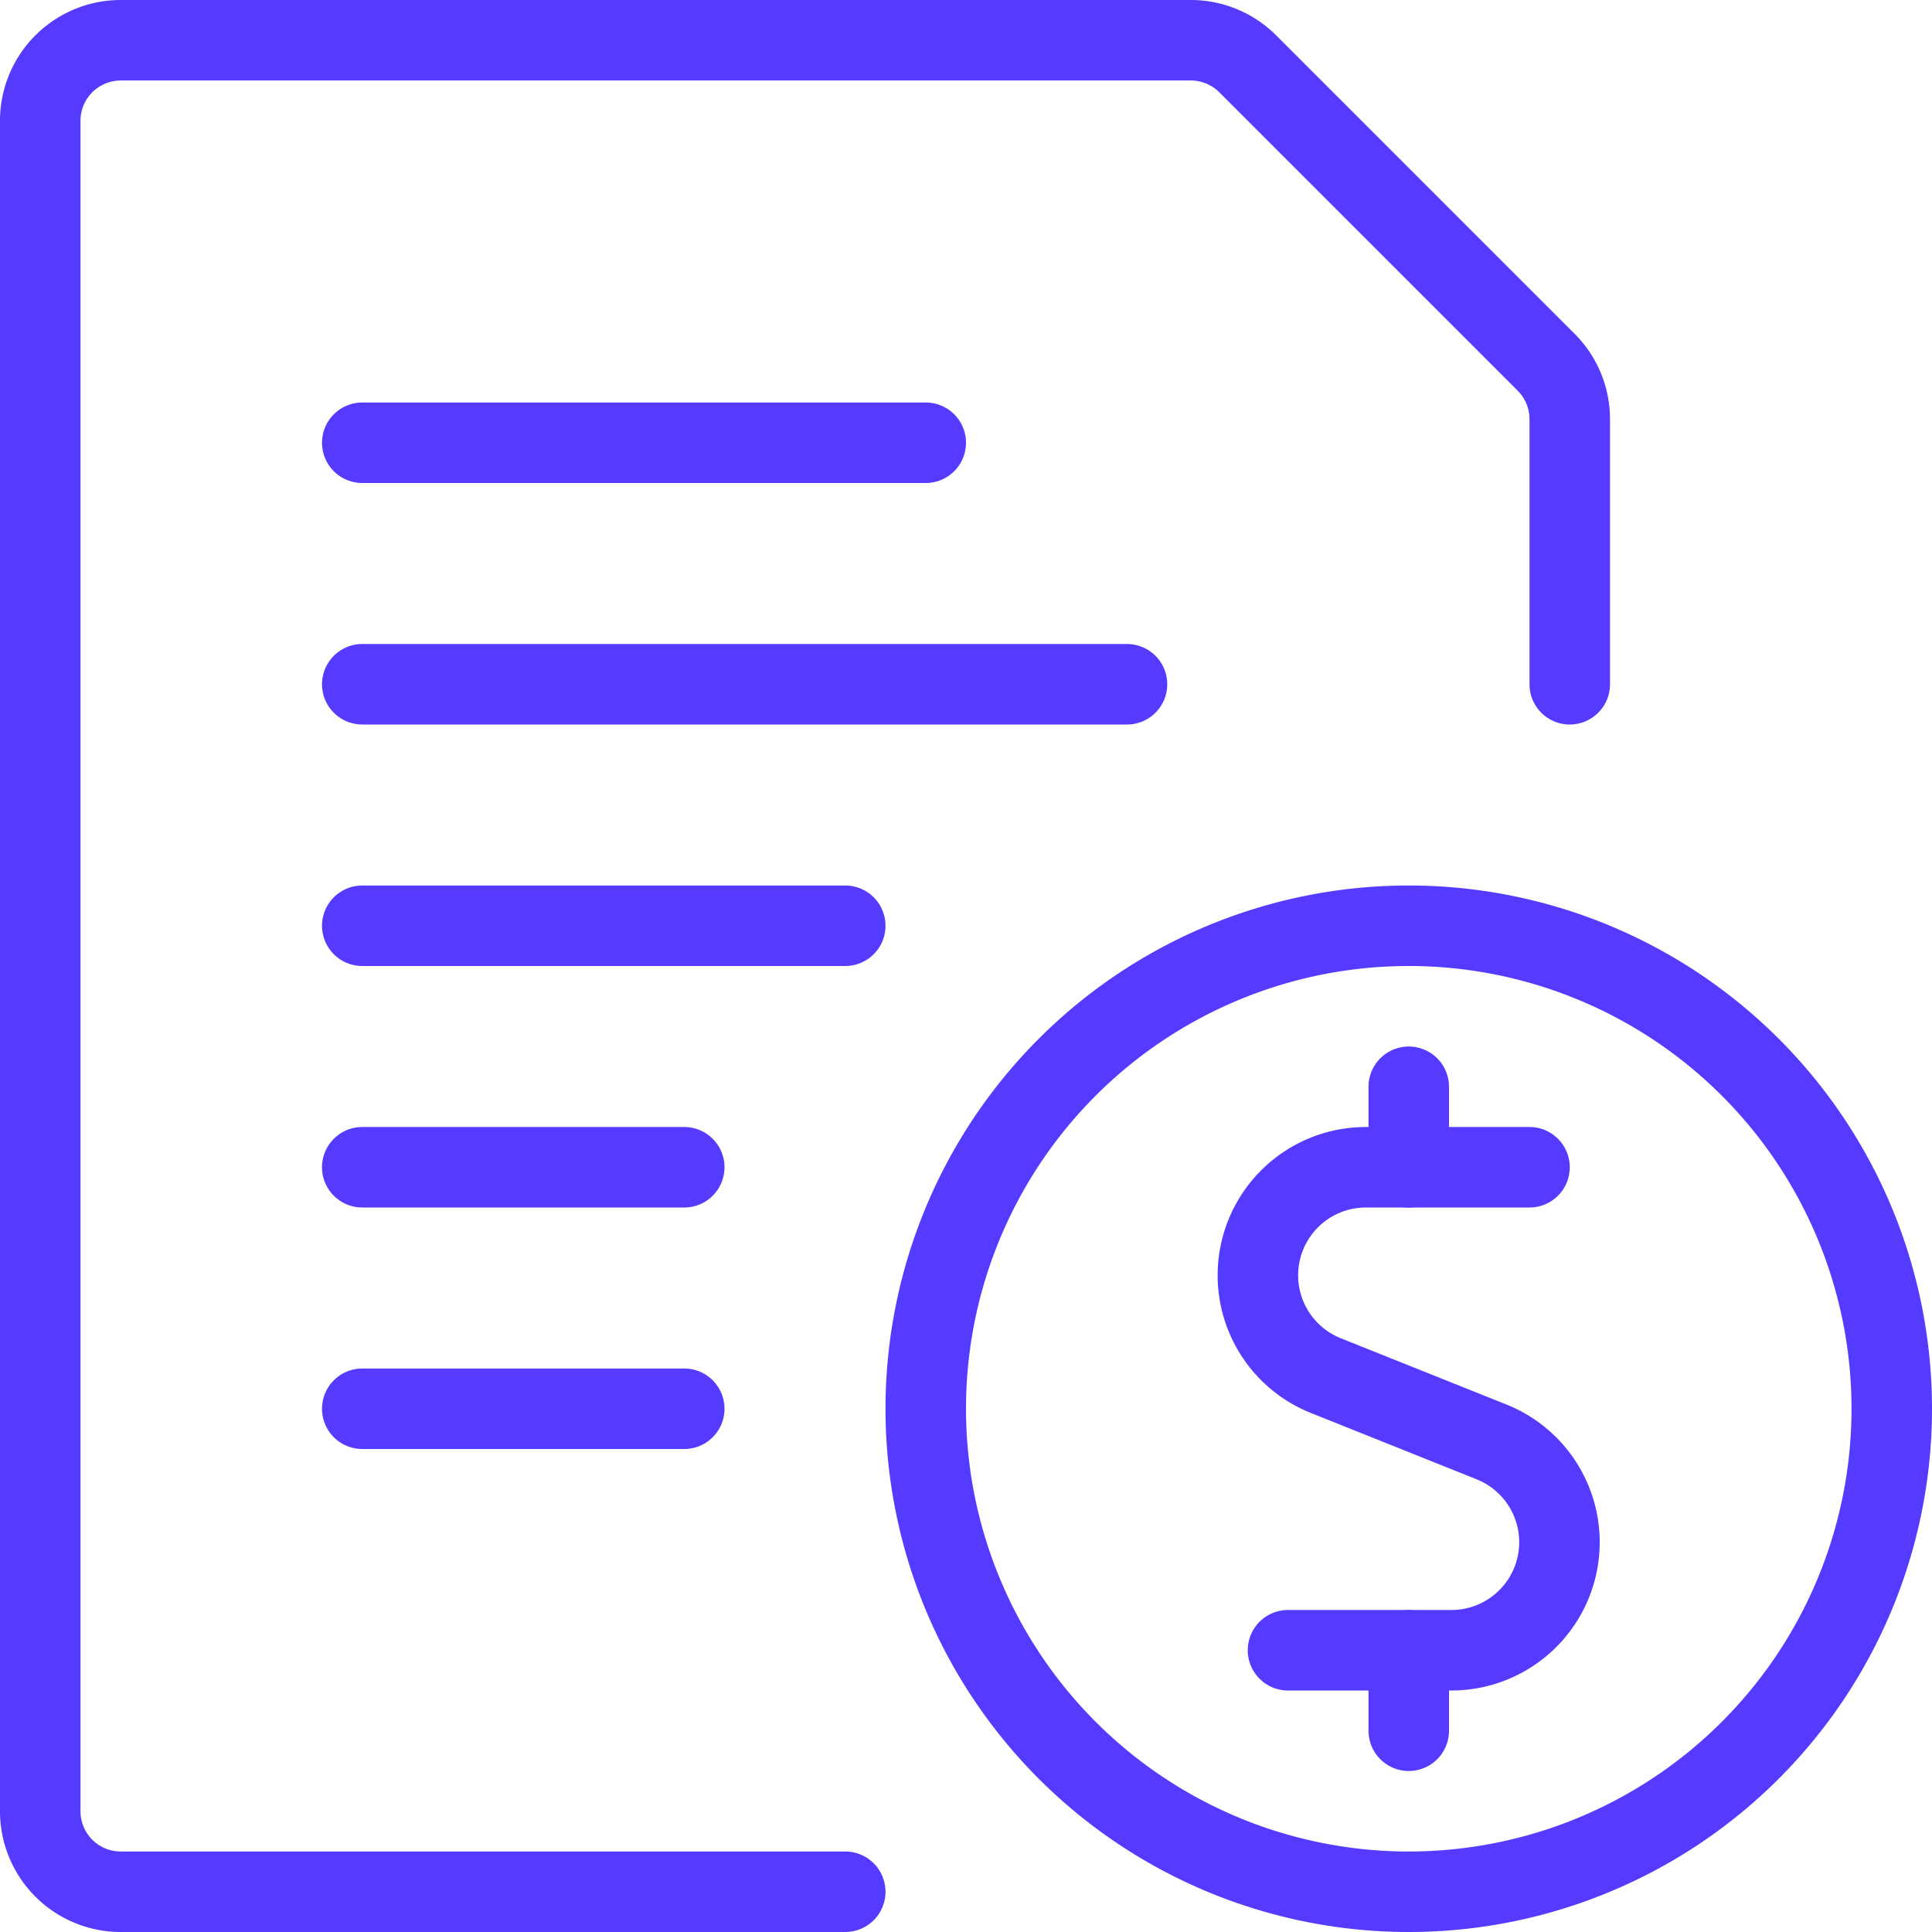 <svg viewBox="0 0 24 24" xmlns="http://www.w3.org/2000/svg" height="48" width="48"><path d="M4.5 8.5L14 8.5" fill="none" stroke="#543bff" stroke-linecap="round" stroke-linejoin="round"></path><path d="M4.5 11.5L10.5 11.5" fill="none" stroke="#543bff" stroke-linecap="round" stroke-linejoin="round"></path><path d="M4.5 5.5L11.5 5.5" fill="none" stroke="#543bff" stroke-linecap="round" stroke-linejoin="round"></path><path d="M4.5 14.5L8.5 14.5" fill="none" stroke="#543bff" stroke-linecap="round" stroke-linejoin="round"></path><path d="M4.5 17.5L8.5 17.5" fill="none" stroke="#543bff" stroke-linecap="round" stroke-linejoin="round"></path><path d="M10.5,23.5h-9a1,1,0,0,1-1-1V1.5a1,1,0,0,1,1-1H14.793A1,1,0,0,1,15.5.793L19.207,4.5a1,1,0,0,1,.293.707V8.5" fill="none" stroke="#543bff" stroke-linecap="round" stroke-linejoin="round"></path><path d="M19,14.5H16.967a1.342,1.342,0,0,0-.5,2.587l2.064.826a1.342,1.342,0,0,1-.5,2.587H16" fill="none" stroke="#543bff" stroke-linecap="round" stroke-linejoin="round"></path><path d="M17.5 21.5L17.5 20.5" fill="none" stroke="#543bff" stroke-linecap="round" stroke-linejoin="round"></path><path d="M17.5 14.5L17.5 13.5" fill="none" stroke="#543bff" stroke-linecap="round" stroke-linejoin="round"></path><path d="M11.500 17.500 A6.000 6.000 0 1 0 23.500 17.500 A6.000 6.000 0 1 0 11.500 17.500 Z" fill="none" stroke="#543bff" stroke-linecap="round" stroke-linejoin="round"></path></svg>